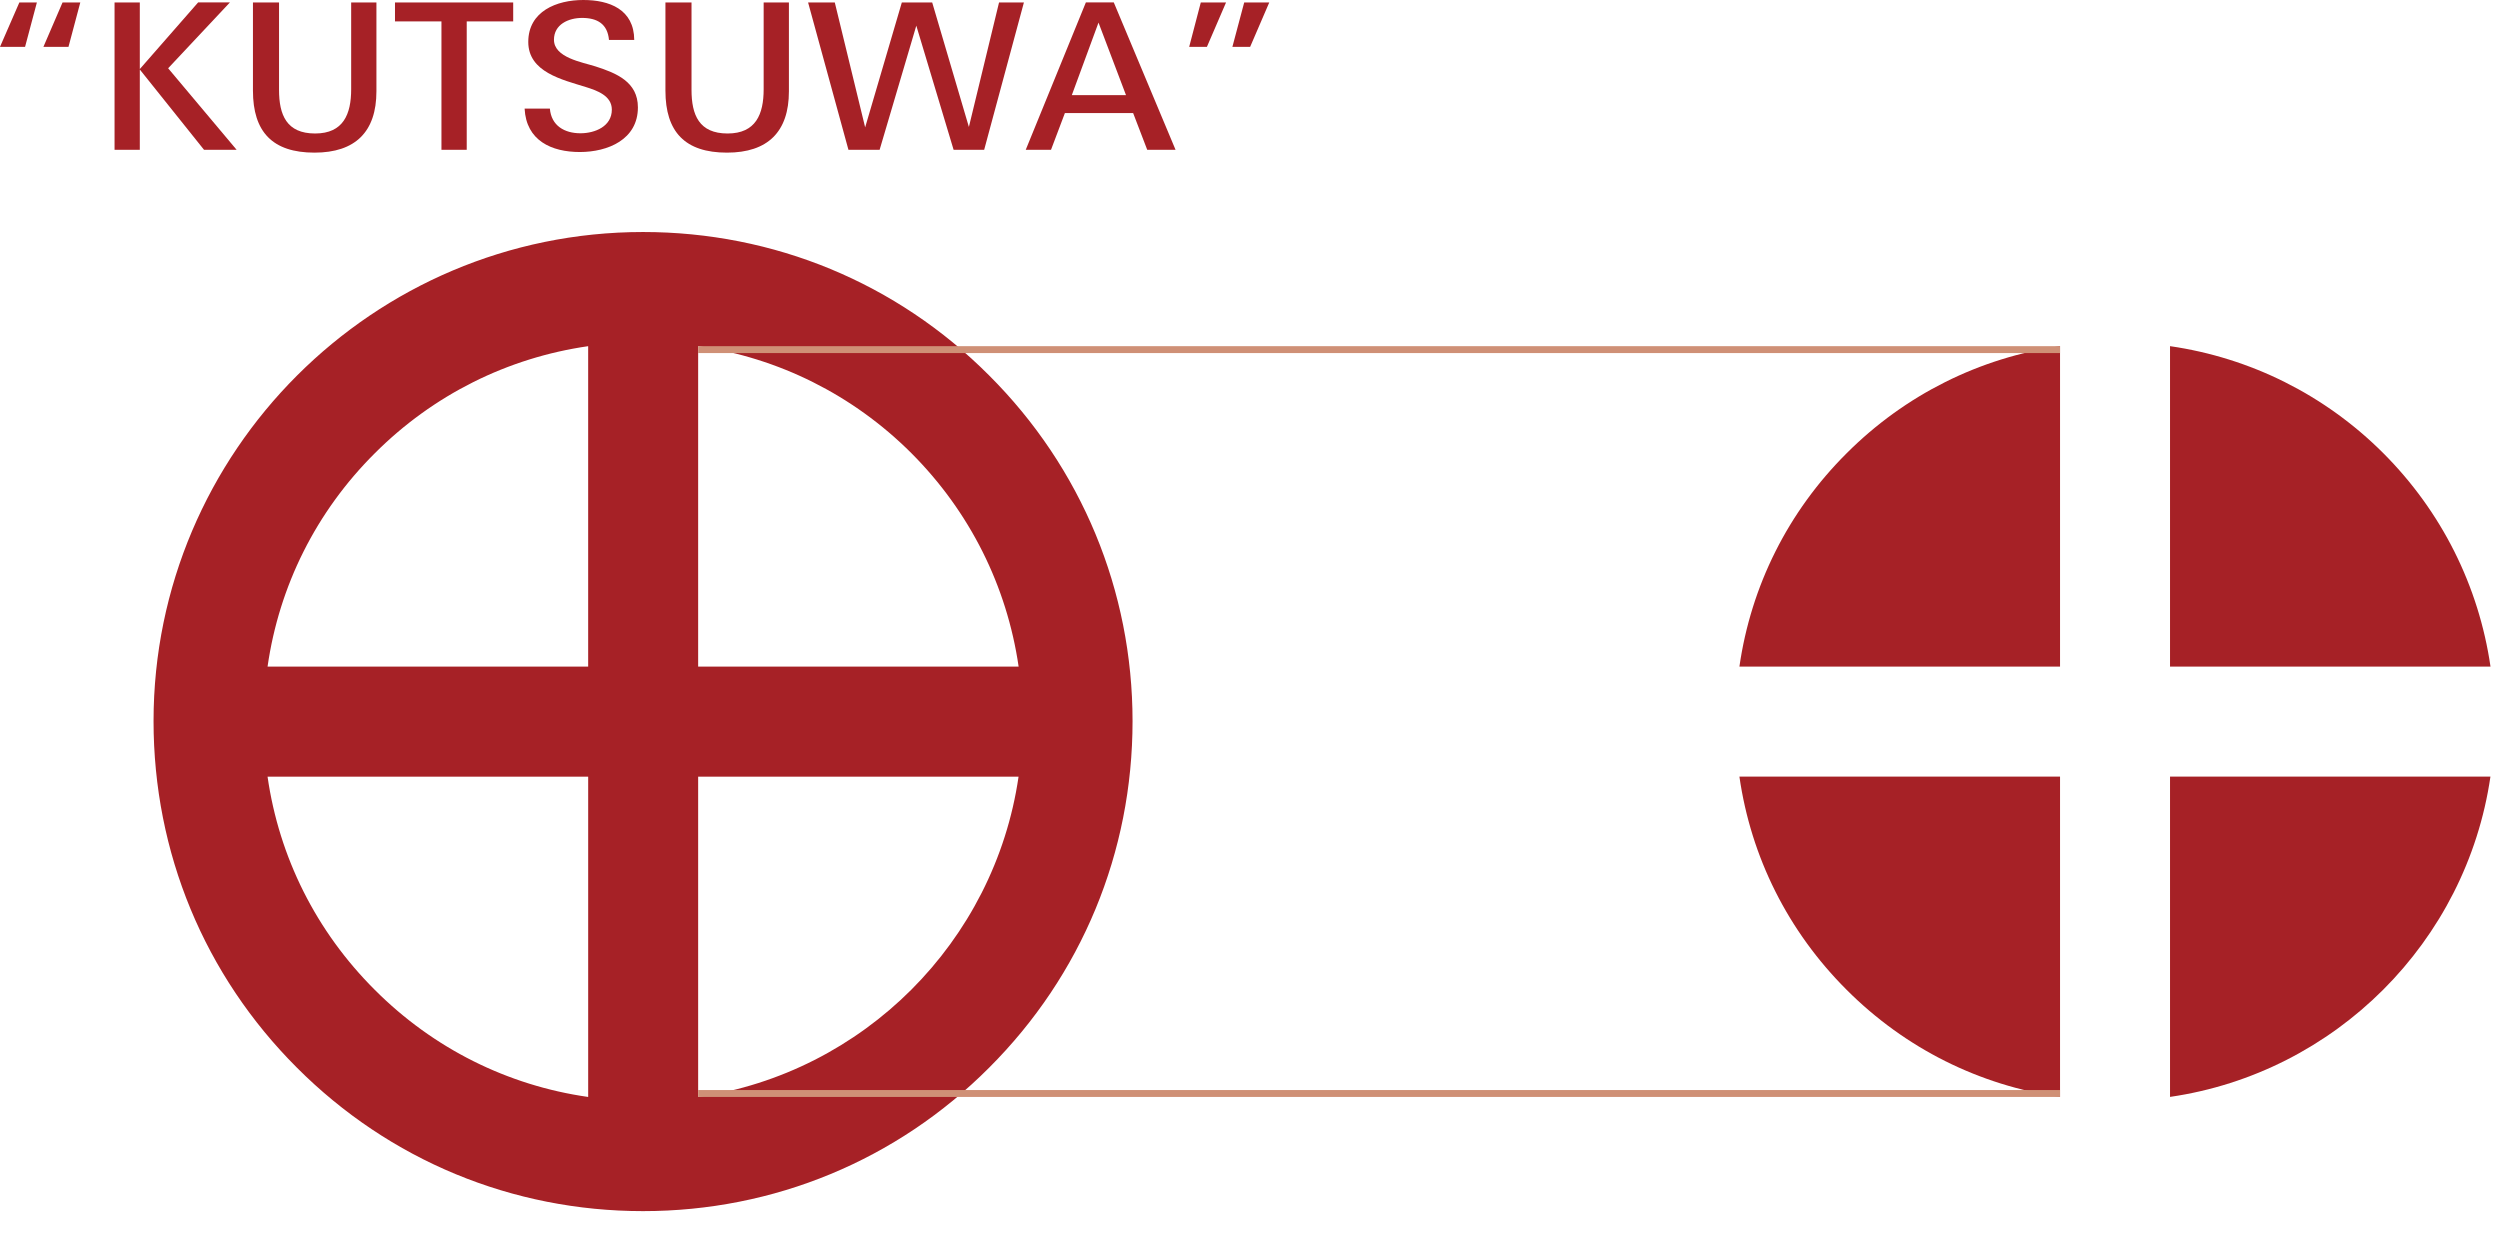 <?xml version="1.0" encoding="utf-8"?>
<!-- Generator: Adobe Illustrator 27.0.0, SVG Export Plug-In . SVG Version: 6.00 Build 0)  -->
<svg version="1.1" id="レイヤー_1" xmlns="http://www.w3.org/2000/svg" xmlns:xlink="http://www.w3.org/1999/xlink" x="0px"
	 y="0px" width="184px" height="92.481px" viewBox="0 0 184 92.481" style="enable-background:new 0 0 184 92.481;"
	 xml:space="preserve">
<style type="text/css">
	.st0{fill:#A62126;}
	.st1{fill:#CF9076;}
</style>
<g>
	<path class="st0" d="M73.496-185.873c-6.79-6.812-15.848-10.551-25.467-10.551
		C28.157-196.425,12-180.259,12-160.426c0,9.663,3.743,18.705,10.555,25.51
		c6.795,6.807,15.848,10.555,25.474,10.555c9.62,0,18.678-3.747,25.467-10.555
		c6.812-6.806,10.558-15.848,10.558-25.51
		C84.054-170.013,80.308-179.072,73.496-185.873 M75.67-164.437H52.084v-23.585
		c5.907,0.855,11.396,3.576,15.7,7.88
		C72.079-175.839,74.807-170.37,75.67-164.437 M28.286-180.142
		c4.303-4.304,9.775-7.025,15.703-7.88v23.585H20.391
		C21.242-170.37,23.964-175.839,28.286-180.142 M20.391-156.339h23.598v23.574
		c-5.928-0.844-11.401-3.571-15.703-7.88
		C23.964-144.955,21.242-150.416,20.391-156.339 M52.084-132.767v-23.572h23.582
		C73.896-144.18,64.246-134.537,52.084-132.767"/>
	<path class="st0" d="M152.319-188.024c-5.926,0.855-11.399,3.576-15.703,7.88
		c-4.322,4.303-7.042,9.772-7.895,15.705h23.598V-188.024z"/>
	<path class="st0" d="M136.615-140.647c4.304,4.308,9.777,7.034,15.703,7.88v-23.574
		h-23.598C129.573-150.418,132.293-144.958,136.615-140.647"/>
	<path class="st0" d="M176.113-180.144c-4.304-4.304-9.793-7.025-15.7-7.88v23.585H184
		C183.137-170.372,180.408-175.841,176.113-180.144"/>
	<path class="st0" d="M160.413-132.769c12.164-1.768,21.812-11.413,23.582-23.572h-23.582
		V-132.769z"/>
	<rect x="52.083" y="-188.023" class="st1" width="100.235" height="0.508"/>
	<rect x="52.083" y="-133.274" class="st1" width="100.235" height="0.508"/>
	<path class="st0" d="M40.117-206.854c0.506-1.03,0.646-1.624,0.733-3.092l0.96,0.159
		c-0.175,1.589-0.332,2.27-0.803,3.439L40.117-206.854z M40.17-211.498
		c0.297,0.052,0.419,0.052,0.96,0.052c0.454-0.473,0.663-0.7,0.995-1.084
		c-0.541-0.768-1.065-1.327-1.798-1.92l0.698-0.803
		c0.244,0.227,0.349,0.332,0.506,0.471c0.611-0.768,1.117-1.624,1.24-2.06
		l0.995,0.576c-0.052,0.052-0.052,0.052-0.14,0.175
		c-0.017,0-0.035,0.052-0.087,0.105c-0.524,0.803-0.821,1.205-1.362,1.886
		c0.227,0.279,0.279,0.332,0.611,0.768c0.698-0.89,1.082-1.484,1.292-1.973
		l0.943,0.648c-0.21,0.225-0.419,0.487-0.96,1.203
		c-0.489,0.648-1.135,1.397-1.694,1.973c0.873-0.035,1.292-0.068,1.798-0.122
		c-0.14-0.348-0.21-0.487-0.471-0.925l0.768-0.314
		c0.471,0.892,0.663,1.346,0.96,2.393l-0.838,0.279
		c-0.052-0.279-0.087-0.402-0.14-0.594c-0.436,0.052-0.524,0.07-1.1,0.122
		v2.846c0,0.629,0.017,0.925,0.07,1.362h-1.135
		c0.052-0.419,0.07-0.768,0.07-1.362v-2.776
		c-0.419,0.033-0.541,0.033-1.187,0.07c-0.489,0.033-0.611,0.033-0.855,0.103
		L40.17-211.498z M43.836-201.075H42.474c0.07-0.524,0.105-0.995,0.105-1.519
		v-2.217c0-0.506-0.017-0.873-0.087-1.309c0.506,0.052,0.908,0.07,1.728,0.07
		h7.771c0.768,0,1.17-0.017,1.606-0.07c-0.052,0.402-0.07,0.751-0.07,1.381
		v2.146c0,0.576,0.035,1.014,0.105,1.519h-1.362v-0.803h-8.434V-201.075z
		 M44.238-207.118c-0.087-1.203-0.157-1.674-0.489-2.687l0.821-0.227
		c0.314,1.048,0.436,1.624,0.559,2.671L44.238-207.118z M43.836-202.943h8.433
		v-2.079h-8.433V-202.943z M49.529-215.55c0.436,0,0.751-0.017,1.03-0.052v1.013
		c-0.314-0.052-0.629-0.068-1.03-0.068h-1.101v0.889h0.927
		c0.506,0,0.838-0.017,1.117-0.052c-0.035,0.244-0.035,0.436-0.035,1.117v2.062
		c0,0.679,0,0.889,0.035,1.151c-0.403-0.016-0.681-0.033-1.17-0.033H48.428v0.908
		h1.189c0.417,0,0.733-0.019,0.995-0.052v0.995
		c-0.297-0.036-0.559-0.052-0.96-0.052H48.428c0,0.698,0.019,0.89,0.071,1.257
		h-1.101c0.054-0.349,0.07-0.541,0.07-1.257h-1.152
		c-0.384,0-0.646,0.016-0.96,0.052v-0.995c0.279,0.033,0.559,0.052,0.978,0.052
		h1.135v-0.908h-0.838c-0.471,0-0.821,0.017-1.17,0.052
		c0.035-0.351,0.052-0.735,0.052-1.187v-2.025c0-0.402-0.017-0.786-0.052-1.136
		c0.384,0.035,0.629,0.052,1.152,0.052h0.855v-0.889h-1.17
		c-0.367,0-0.681,0.016-0.96,0.068v-1.013c0.279,0.035,0.559,0.052,0.96,0.052
		h1.17v-0.262c0-0.384-0.035-0.698-0.105-0.978h1.171
		c-0.071,0.297-0.106,0.541-0.106,0.978v0.262H49.529z M46.385-212.039h1.117
		v-0.944h-1.117V-212.039z M46.385-210.311h1.117v-0.995h-1.117V-210.311z
		 M48.412-212.039H49.547v-0.944h-1.135V-212.039z M48.412-210.311H49.547v-0.995h-1.135
		V-210.311z M50.472-207.064c0.524-1.03,0.663-1.536,0.786-2.952l0.873,0.192
		c-0.157,1.449-0.314,2.043-0.821,3.214L50.472-207.064z M50.663-211.517
		c0.281,0.035,0.368,0.035,0.77,0.035c0.489-0.524,0.506-0.54,0.838-0.925
		c-0.541-0.838-0.995-1.379-1.763-2.059l0.698-0.752
		c0.209,0.229,0.209,0.229,0.419,0.454c0.611-0.681,1.117-1.449,1.274-1.938
		l0.995,0.576c-0.175,0.211-0.175,0.211-0.663,0.855
		c-0.279,0.384-0.576,0.768-0.995,1.222c0.297,0.368,0.384,0.489,0.663,0.855
		c0.768-0.978,1.152-1.571,1.344-2.043l0.925,0.629
		c-0.175,0.192-0.175,0.192-0.908,1.152c-0.541,0.7-1.065,1.327-1.624,1.92
		c0.925-0.033,1.24-0.07,1.903-0.156c-0.157-0.349-0.244-0.49-0.524-0.944
		l0.803-0.349c0.419,0.733,0.698,1.346,1.117,2.463l-0.89,0.365
		c-0.087-0.365-0.122-0.47-0.192-0.733c-0.436,0.07-0.629,0.106-1.205,0.176
		v2.916c0,0.611,0.017,0.978,0.07,1.344H52.585
		c0.052-0.437,0.07-0.786,0.07-1.344v-2.812
		c-0.384,0.037-0.541,0.037-0.995,0.07c-0.506,0.037-0.629,0.052-0.855,0.106
		L50.663-211.517z M54.994-206.557c-0.436-1.24-0.594-1.903-0.821-3.319
		l0.873-0.262c0.209,1.398,0.367,1.973,0.821,3.074L54.994-206.557z"/>
	<polygon class="st0" points="33.317,-214.952 31.02,-214.952 31.02,-205.815 28.978,-205.815 
		28.978,-216.842 33.317,-216.842 	"/>
	<polygon class="st0" points="62.736,-202.966 65.032,-202.966 65.032,-212.103 67.077,-212.103 
		67.077,-201.076 62.736,-201.076 	"/>
</g>
<g>
	<g>
		<path class="st0" d="M72.796,27.628C66.006,20.816,56.948,17.076,47.329,17.076
			c-19.871,0-36.028,16.165-36.028,35.998c0,9.663,3.743,18.705,10.555,25.51
			c6.795,6.807,15.848,10.555,25.474,10.555c9.62,0,18.678-3.747,25.468-10.555
			c6.812-6.806,10.558-15.848,10.558-25.51
			C83.354,43.488,79.608,34.429,72.796,27.628 M74.971,49.064H51.384V25.479
			c5.907,0.856,11.396,3.576,15.7,7.88C71.379,37.662,74.107,43.131,74.971,49.064
			 M27.586,33.359c4.303-4.304,9.775-7.025,15.703-7.88v23.585H19.692
			C20.542,43.131,23.264,37.662,27.586,33.359 M19.692,57.162h23.598v23.574
			c-5.928-0.844-11.4-3.571-15.703-7.88
			C23.264,68.546,20.542,63.085,19.692,57.162 M51.384,80.734V57.162h23.582
			C73.196,69.321,63.546,78.964,51.384,80.734"/>
		<path class="st0" d="M151.619,25.477c-5.926,0.856-11.399,3.576-15.703,7.88
			c-4.322,4.303-7.042,9.772-7.895,15.705h23.598V25.477z"/>
		<path class="st0" d="M135.916,72.854c4.304,4.307,9.777,7.034,15.703,7.88V57.16
			h-23.598C128.873,63.083,131.594,68.543,135.916,72.854"/>
		<path class="st0" d="M175.414,33.357c-4.304-4.304-9.793-7.025-15.7-7.88v23.585
			h23.587C182.437,43.129,179.709,37.66,175.414,33.357"/>
		<path class="st0" d="M159.714,80.732c12.164-1.768,21.812-11.413,23.582-23.572h-23.582
			V80.732z"/>
		<rect x="51.384" y="25.478" class="st1" width="100.235" height="0.508"/>
		<rect x="51.384" y="80.227" class="st1" width="100.235" height="0.508"/>
	</g>
	<g>
		<path class="st0" d="M1.845,3.449H0l1.425-3.27h1.29L1.845,3.449z M5.04,3.449H3.195
			l1.409-3.27h1.306L5.04,3.449z"/>
		<path class="st0" d="M8.431,11.024V0.18h1.859v10.845H8.431z M15.015,11.024
			l-4.739-5.925l4.305-4.92h2.34L12.375,5.024l5.04,6H15.015z"/>
		<path class="st0" d="M23.146,11.234c-3.09,0-4.529-1.53-4.529-4.56V0.18h1.92v6.435
			c0,1.845,0.555,3.21,2.654,3.21c2.085,0,2.655-1.425,2.655-3.255V0.18h1.859
			v6.54C27.705,9.704,26.146,11.234,23.146,11.234z"/>
		<path class="st0" d="M34.351,1.574v9.45h-1.86V1.574h-3.42V0.18h8.7v1.395H34.351z
			"/>
		<path class="st0" d="M42.675,11.189c-2.085,0-3.944-0.84-4.064-3.195h1.86
			c0.104,1.26,1.079,1.815,2.249,1.815c1.08,0,2.311-0.511,2.311-1.74
			c0-1.035-1.11-1.41-1.92-1.665c-1.726-0.54-4.23-1.095-4.23-3.314
			C38.88,0.824,40.98,0,42.93,0c1.92,0,3.735,0.689,3.75,2.939h-1.859
			c-0.105-1.185-0.87-1.62-1.98-1.62c-1.005,0-2.069,0.48-2.069,1.605
			c0,1.319,2.069,1.649,3.06,1.965C45.375,5.385,46.95,6.029,46.95,7.904
			C46.95,10.274,44.73,11.189,42.675,11.189z"/>
		<path class="st0" d="M53.505,11.234c-3.09,0-4.529-1.53-4.529-4.56V0.18h1.92v6.435
			c0,1.845,0.555,3.21,2.654,3.21c2.085,0,2.655-1.425,2.655-3.255V0.18h1.859
			v6.54C58.064,9.704,56.505,11.234,53.505,11.234z"/>
		<path class="st0" d="M72.435,11.024h-2.25l-2.745-9.135l-2.7,9.135h-2.295L59.475,0.18
			h1.965l2.235,9.194L66.375,0.18h2.234L71.31,9.344l2.22-9.164h1.83
			L72.435,11.024z"/>
		<path class="st0" d="M84.435,11.024l-1.035-2.7H78.375l-1.02,2.7h-1.86l4.425-10.845
			h2.055l4.545,10.845H84.435z M80.85,1.664l-1.965,5.34H82.875L80.85,1.664z"/>
		<path class="st0" d="M88.829,3.449h-1.305l0.855-3.27h1.859L88.829,3.449z M92.01,3.449
			h-1.306l0.87-3.27h1.845L92.01,3.449z"/>
	</g>
</g>
</svg>
